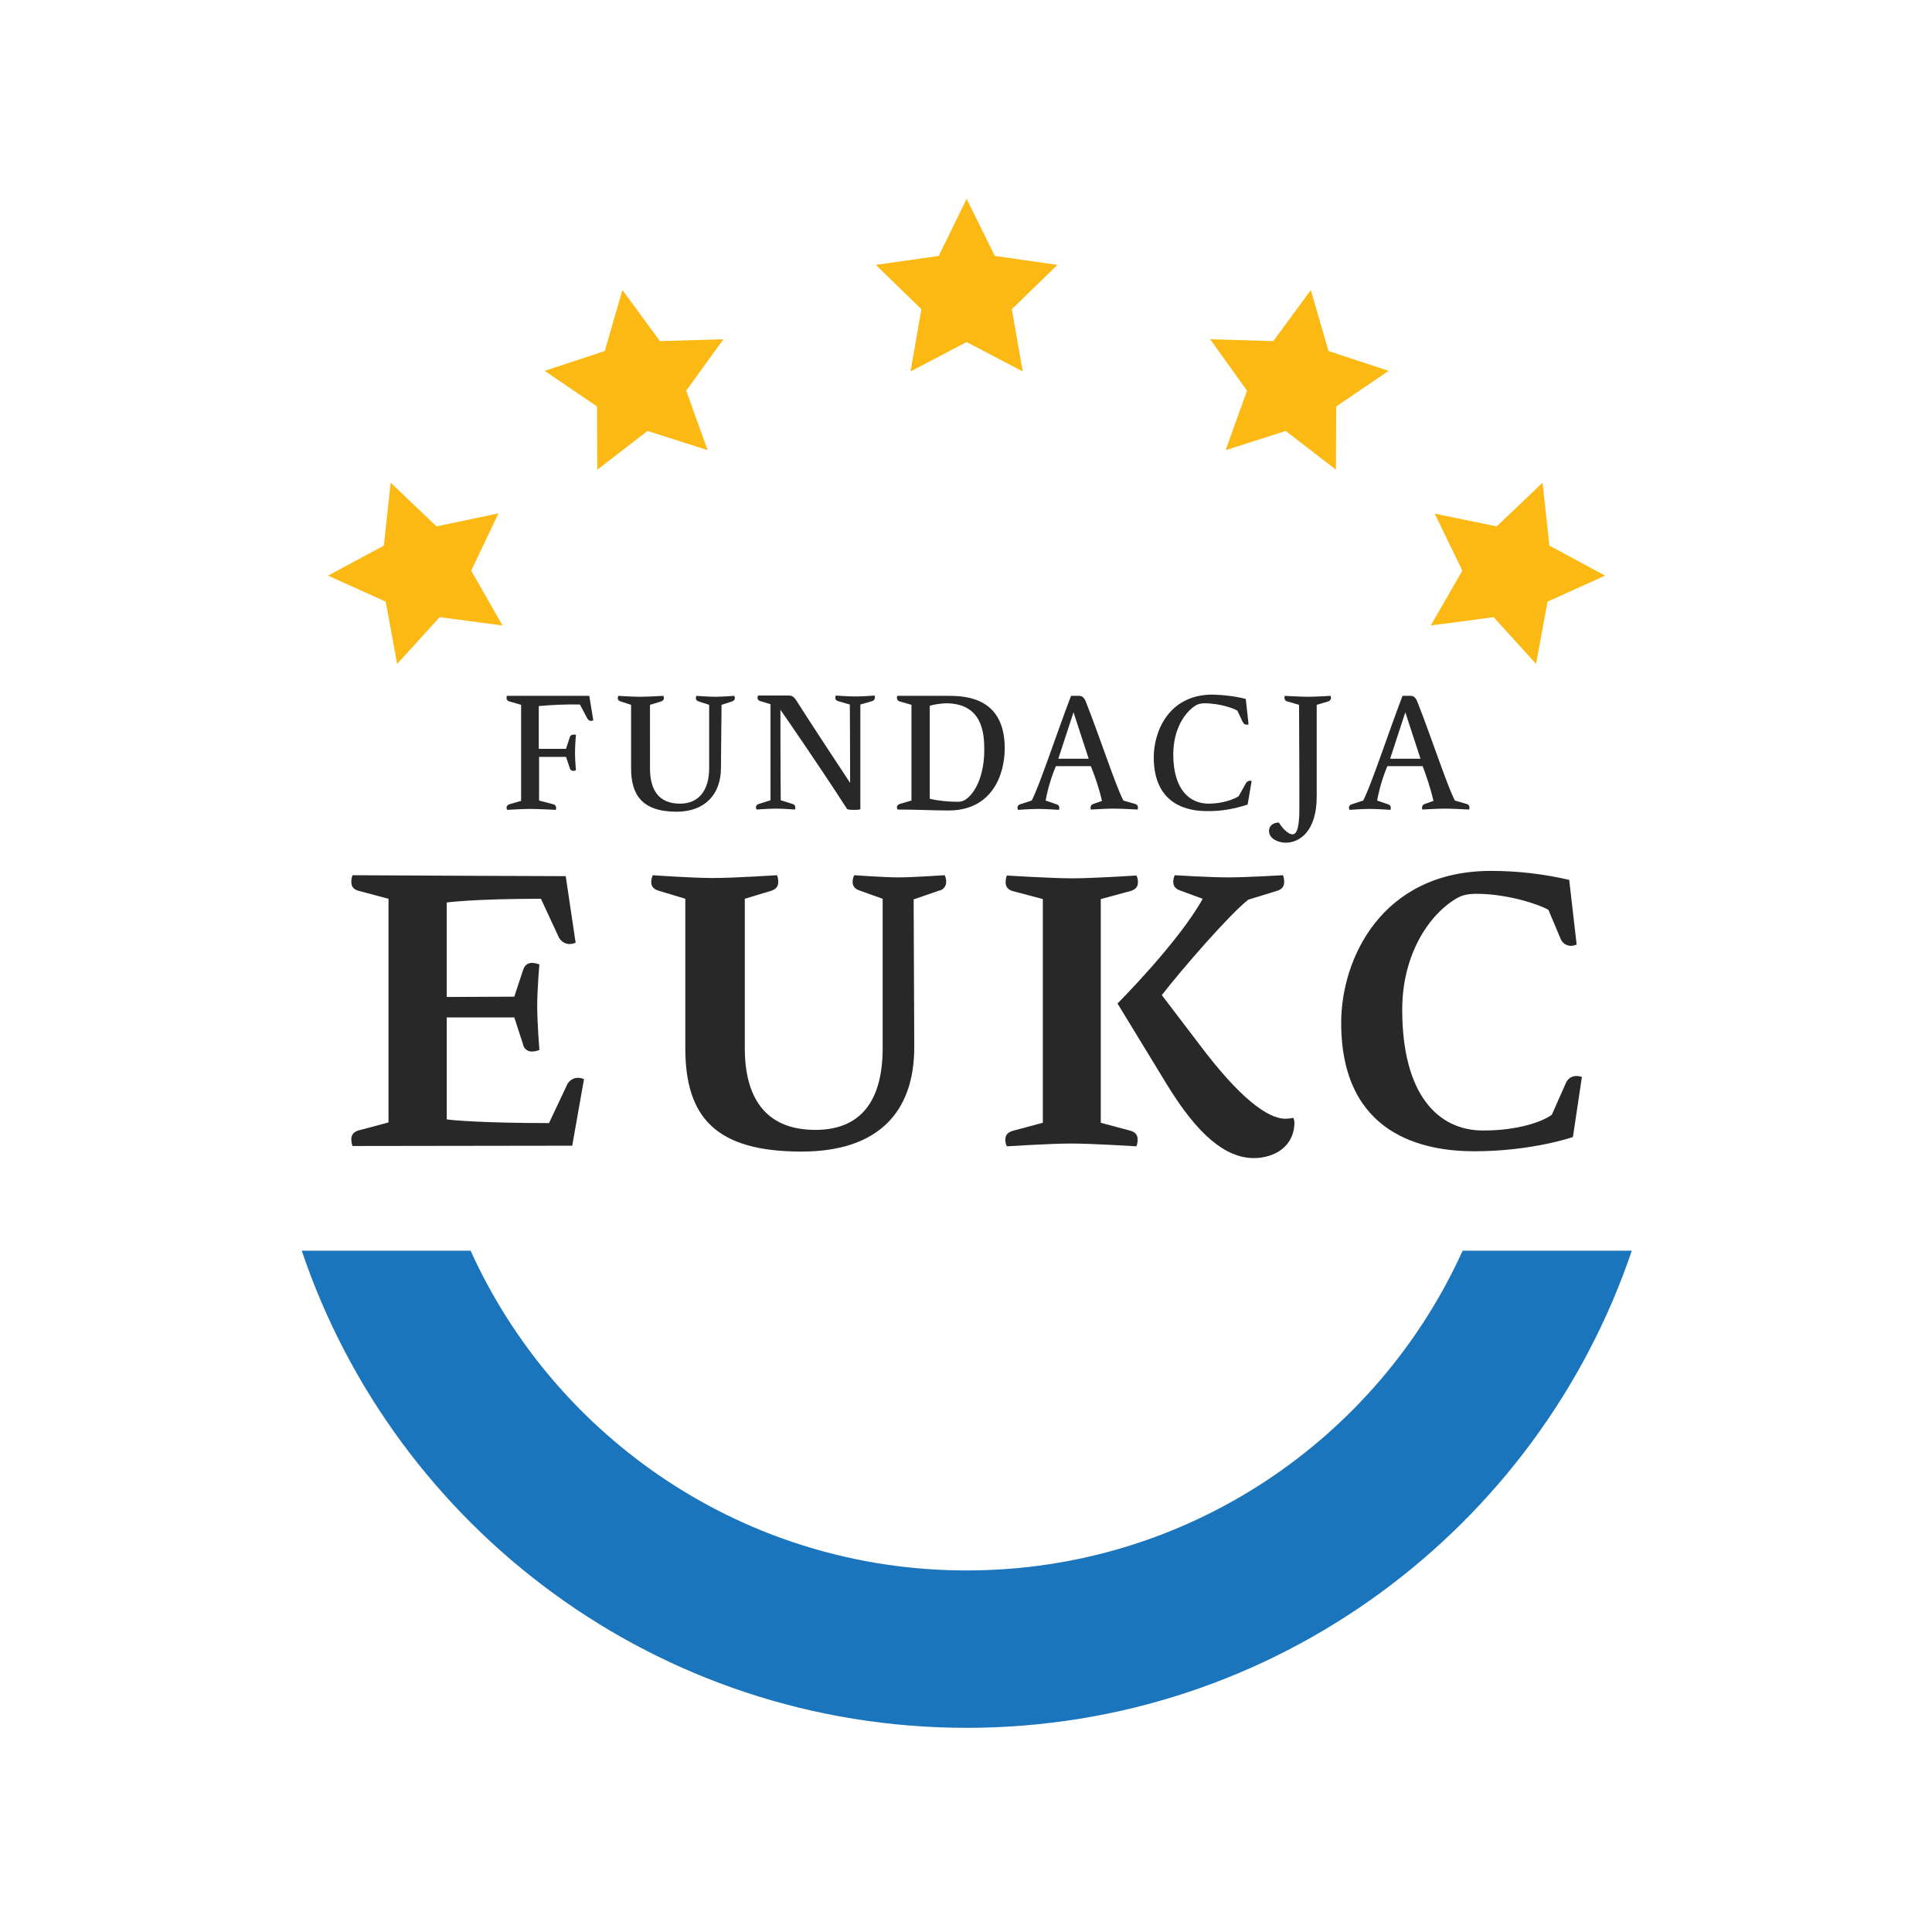 <?xml version="1.0" encoding="UTF-8"?> <!-- Generator: Adobe Illustrator 22.1.0, SVG Export Plug-In . SVG Version: 6.00 Build 0) --> <svg xmlns="http://www.w3.org/2000/svg" xmlns:xlink="http://www.w3.org/1999/xlink" version="1.1" id="Layer_1" x="0px" y="0px" viewBox="0 0 623.6 623.6" style="enable-background:new 0 0 623.6 623.6;" xml:space="preserve"> <style type="text/css"> .st0{fill:#1B75BC;} .st1{fill:#FDB913;} .st2{fill:#282829;} </style> <path class="st0" d="M472.1,403.7c-27.6,60.9-88.9,103.2-160.1,103.2s-132.5-42.3-160.1-103.2H97.4c30.2,89.6,114.9,154,214.6,154 s184.4-64.5,214.7-154H472.1z"></path> <polygon class="st1" points="312,64.2 321.1,82.6 341.3,85.5 326.6,99.8 330.1,119.9 312,110.4 293.9,119.9 297.4,99.8 282.7,85.5 303,82.6 "></polygon> <polygon class="st1" points="423.1,93.6 428.8,113.3 448.2,119.7 431.3,131.2 431.2,151.6 415,139.1 395.6,145.3 402.5,126.1 390.6,109.5 411,110.1 "></polygon> <polygon class="st1" points="200.9,93.6 213,110.1 233.5,109.5 221.5,126.1 228.4,145.3 209,139.1 192.8,151.6 192.7,131.2 175.8,119.7 195.2,113.3 "></polygon> <polygon class="st1" points="126.1,155.8 140.9,169.9 160.9,165.7 152.1,184.2 162.2,201.9 141.9,199.2 128.2,214.3 124.5,194.2 105.9,185.8 123.9,176.1 "></polygon> <polygon class="st1" points="497.9,155.8 500.1,176.1 518.1,185.8 499.5,194.2 495.8,214.3 482.1,199.2 461.8,201.9 472,184.2 463.1,165.8 483.1,169.9 "></polygon> <path class="st2" d="M166,321.7l2.8-8.5c0.4-1.2,1.1-2.4,2.9-2.4c0.8,0,1.6,0.2,2.4,0.5c0,0-0.7,7.8-0.7,13.5 c0,5.4,0.7,14.1,0.7,14.1c-0.7,0.3-1.6,0.5-2.4,0.5c-1.4,0.1-2.7-1-2.9-2.4l-2.8-8.6h-21.8v32.9c1.8,0.3,12.1,1.2,33,1.2l5.9-12.5 c0.7-1.3,2.1-2.2,3.6-2.1c0.6,0,1.3,0.2,1.8,0.4l-3.8,21.5c0,0-60.6,0.1-70.9,0.1c-0.3-0.7-0.4-1.5-0.4-2.2c0-1.7,1.1-2.4,2.2-2.8 l9.8-2.6v-72.2l-9.8-2.6c-1.2-0.4-2.2-1.1-2.2-2.8c0-0.8,0.1-1.5,0.4-2.2c10.6,0.1,68.8,0.3,68.8,0.3l3.2,21.5 c-0.6,0.2-1.2,0.4-1.8,0.4c-1.5,0.1-2.9-0.8-3.6-2.1l-5.8-12.5c-21.9,0-30.4,1.2-30.4,1.2v30.5L166,321.7z"></path> <path class="st2" d="M295.1,338c0,21.4-12.1,33.7-36.4,33.7c-27.6,0-37.5-11-37.5-33.4v-48.2l-8.6-2.6c-1.3-0.4-2.4-1.1-2.4-2.8 c0-0.8,0.2-1.5,0.5-2.2c0,0,12.7,0.9,19.4,0.9c6.7,0,20.7-0.9,20.7-0.9c0.3,0.7,0.4,1.5,0.4,2.2c0,1.7-1.1,2.4-2.2,2.8l-8.6,2.6 v48.2c0,15.4,6.2,26.4,22.8,26.4c14.5,0,21.7-9.2,21.7-26.4v-48.2l-7.3-2.6c-1.2-0.4-2.4-1.1-2.4-2.8c0-0.8,0.2-1.5,0.5-2.2 c0,0,9.8,0.7,14.3,0.7c4.4,0,14.9-0.7,14.9-0.7c0.4,0.7,0.5,1.5,0.5,2.2c0,1.4-1,2.6-2.4,2.8l-8.1,2.8L295.1,338z"></path> <path class="st2" d="M365,365c1.2,0.4,2.2,1.1,2.2,2.8c0,0.8-0.1,1.5-0.4,2.2c0,0-14.3-0.9-21-0.9c-6.7,0-20.8,0.9-20.8,0.9 c-0.4-0.7-0.5-1.5-0.5-2.2c0-1.7,1.1-2.4,2.4-2.8l9.7-2.6v-72.2l-9.8-2.6c-1.2-0.4-2.2-1.1-2.2-2.8c0-0.8,0.1-1.5,0.4-2.2 c0,0,14.4,0.9,21.1,0.9s20.7-0.9,20.7-0.9c0.4,0.7,0.5,1.5,0.5,2.2c0,1.7-1.1,2.4-2.4,2.8l-9.6,2.6v72.2L365,365z M388.2,290.1 c-7.8,14.1-27.5,33.8-27.5,33.8l16.1,26.4c9.8,16,18.8,23.5,27.9,23.5c6.7,0,13.1-3.8,13.1-11.5c0-0.7-0.3-1.5-0.4-1.5 c-0.8,0.2-1.7,0.3-2.5,0.3c-5.9,0-15.1-7.1-27.7-23.9L375,321.2c6.5-8.4,21.9-26.1,27.9-30.8l9.4-2.9c1.2-0.4,2.2-1.1,2.2-2.8 c0-0.8-0.1-1.5-0.4-2.2c0,0-11.8,0.7-17.6,0.7c-6.2,0-17.3-0.7-17.3-0.7c-0.4,0.7-0.5,1.5-0.5,2.2c0,1.7,1.2,2.4,2.4,2.8 L388.2,290.1z"></path> <path class="st2" d="M505.5,349.4c0.6-1.3,1.9-2.1,3.3-2.1c0.6,0,1.2,0.1,1.8,0.3l-2.9,19.4c0,0-13.2,4.6-31.8,4.6 c-16.4,0-43-5.2-43-41.5c0-20.5,13-49,48.4-49c8.5,0,17,1,25.2,2.9l2.4,20.9c-0.6,0.2-1.2,0.4-1.8,0.4c-1.4,0-2.7-0.8-3.3-2.1 l-4-9.5c-2.8-1.7-13.1-5.2-23.2-5.2c-2.5,0-4.5,0.3-6.5,1.5c-8.6,5-17.5,17.8-17.5,35.9c0,27.2,11.4,39,26.1,39 c11.2,0,19.1-2.8,22.2-5.1L505.5,349.4z"></path> <path class="st2" d="M178.6,259.6c0.5,0.1,0.9,0.5,0.9,1.1c0,0.2,0,0.5-0.1,0.7c0,0-5.6-0.3-8.3-0.3c-2.4,0-7.4,0.3-7.4,0.3 c-0.1-0.2-0.2-0.5-0.2-0.7c0-0.6,0.4-0.9,0.9-1.1l3.8-1.1v-31l-3.8-1.1c-0.5-0.1-0.9-0.5-0.9-1.1c0-0.2,0-0.5,0.1-0.7h26.6l1.3,7.9 c-0.2,0.1-0.5,0.2-0.7,0.2c-0.6,0-1-0.4-1.3-0.9l-2.3-4.4c-4.4-0.1-8.9,0.1-13.3,0.5v13.8h8.8l1.2-3.7c0.1-0.6,0.7-0.9,1.3-0.9 c0.2,0,0.5,0,0.7,0.1c0,0-0.3,3.1-0.3,5.7s0.3,5.7,0.3,5.7c-0.2,0.1-0.5,0.2-0.7,0.2c-0.6,0.1-1.2-0.3-1.3-0.9l-1.2-3.6H174v14.1 L178.6,259.6z"></path> <path class="st2" d="M232.7,247.9c0,8.5-5.2,14.1-14.3,14.1c-11.3,0-14.7-5.6-14.7-14v-20.5l-3.4-1.1c-0.6-0.2-0.9-0.5-0.9-1.1 c0-0.3,0.1-0.5,0.2-0.7c0,0,4.7,0.3,7,0.3c2.4,0,7.5-0.3,7.5-0.3c0.1,0.2,0.2,0.5,0.2,0.7c0,0.6-0.4,0.9-0.9,1.1l-3.6,1.1V248 c0,6.8,2.7,11.4,9.7,11.4c6.1,0,9.4-4.4,9.4-11.4v-20.5l-3.4-1.1c-0.6-0.2-0.9-0.5-0.9-1.1c0-0.3,0.1-0.5,0.2-0.7c0,0,4,0.3,6.1,0.3 c2.1,0,6.1-0.3,6.1-0.3c0.1,0.2,0.2,0.5,0.2,0.7c0,0.6-0.4,0.9-0.9,1.1l-3.4,1.1L232.7,247.9z"></path> <path class="st2" d="M251.9,229.1c0,0,0,19.6,0.1,29.2l3.8,1.2c0.5,0.1,0.9,0.5,0.9,1.1c0,0.2,0,0.5-0.1,0.7c0,0-3.8-0.3-6.1-0.3 c-2.5,0-6.3,0.3-6.3,0.3c-0.1-0.2-0.2-0.5-0.2-0.7c0-0.6,0.4-0.9,0.9-1.1l3.8-1.2v-31l-3.3-1c-0.6-0.2-0.9-0.5-0.9-1.1 c0-0.3,0.1-0.5,0.2-0.7h9.8c1.1,0,1.7,0.3,2.6,1.7c2.9,4.6,12.7,19.6,17.3,26.5c0-10.4-0.1-25.3-0.1-25.3l-3.8-1.1 c-0.6-0.2-0.9-0.5-0.9-1.1c0-0.3,0.1-0.5,0.2-0.7c0,0,3.9,0.3,6.3,0.3c2.5,0,6.2-0.3,6.2-0.3c0.1,0.2,0.1,0.5,0.1,0.7 c0,0.5-0.4,1-0.9,1.1l-3.8,1.1v33.7c-0.1,0.3-1,0.3-2.2,0.3s-1.9-0.1-2.1-0.3C264.4,247.1,252.2,229.5,251.9,229.1z"></path> <path class="st2" d="M306.3,224.6c6.1,0,18,1,18,16.9c0,8.7-4.2,20.1-18.1,20.1c-5,0-10.3-0.3-16.5-0.3c-0.1-0.2-0.2-0.5-0.2-0.7 c0-0.6,0.4-0.9,0.9-1.1l3.8-1.1v-30.9l-3.8-1.1c-0.5-0.1-0.9-0.6-0.9-1.1c0-0.2,0-0.5,0.1-0.7L306.3,224.6z M300,257.8 c3,0.7,6.1,1,9.2,1c1.1,0,2.2-0.4,3.1-1.2c3.3-2.8,5.4-8.6,5.4-15.6c0-5.3-0.6-15-12.4-15c-1.7,0.1-3.5,0.3-5.2,0.8V257.8z"></path> <path class="st2" d="M341,259.6c0.5,0.1,0.9,0.5,0.9,1.1c0,0.2,0,0.5-0.1,0.7c0,0-4.2-0.3-6.6-0.3c-2.5,0-6.6,0.3-6.6,0.3 c-0.1-0.2-0.2-0.5-0.2-0.7c0-0.5,0.4-1,0.9-1.1l3.7-1.2c2.4-4.4,8.4-22.6,12.7-33.8h2.7c0.6,0,1.4,0.3,2,1.7 c4.5,11.3,9.6,27.1,12.2,32.1l3.8,1.1c0.5,0.1,0.9,0.5,0.9,1.1c0,0.2,0,0.5-0.1,0.7c0,0-5.4-0.3-7.8-0.3s-7.3,0.3-7.3,0.3 c-0.1-0.2-0.1-0.5-0.1-0.7c0-0.5,0.4-1,0.9-1.1l2.8-1c-0.9-3.8-2.1-7.5-3.6-11.2h-11.3c-1.5,3.6-2.6,7.3-3.3,11.1L341,259.6z M351.4,244.9l-4.9-15l-4.9,15H351.4z"></path> <path class="st2" d="M402.1,252.9c0.2-0.5,0.7-0.8,1.2-0.9c0.2,0,0.5,0,0.7,0.1l-1.3,7.6c-4.3,1.4-8.7,2.2-13.2,2.1 c-5.5,0-17.1-1.6-17.1-17.4c0-8,4.6-20.2,19-20.2c3.6,0.1,7.2,0.5,10.7,1.4l0.9,8.2c-0.2,0.1-0.5,0.1-0.7,0.1 c-0.6,0-0.8-0.3-1.2-0.9l-1.7-3.6c-1-0.7-5.6-2.4-10.7-2.4c-0.9,0-1.8,0.2-2.6,0.6c-3.7,2.2-7.4,7.8-7.4,15.9 c0,11.5,5.4,15.9,11.4,15.9c4.6,0,8.4-1.5,9.7-2.4L402.1,252.9z"></path> <path class="st2" d="M425,227.5v29.6c0,11.3-5.6,14.9-10,14.9c-2.3,0-5.4-1.2-5.4-3.8c0-1.7,1.4-2.7,3.2-2.7 c0.8,1.4,2.8,3.8,4.4,3.8c2,0,2.2-4.8,2.2-8.6c0-3.3,0-20.4-0.1-33.2l-3.8-1.1c-0.5-0.1-0.9-0.5-0.9-1.1c0-0.2,0-0.5,0.1-0.7 c0,0,5.1,0.3,7.5,0.3s7.3-0.3,7.3-0.3c0.1,0.2,0.1,0.5,0.1,0.7c0,0.5-0.4,1-0.9,1.1L425,227.5z"></path> <path class="st2" d="M448,259.6c0.5,0.1,0.9,0.5,0.9,1.1c0,0.2,0,0.5-0.1,0.7c0,0-4.2-0.3-6.6-0.3c-2.5,0-6.6,0.3-6.6,0.3 c-0.1-0.2-0.2-0.5-0.2-0.7c0-0.5,0.4-1,0.9-1.1l3.7-1.2c2.4-4.4,8.4-22.6,12.7-33.8h2.7c0.6,0,1.4,0.3,2,1.7 c4.5,11.3,9.6,27.1,12.2,32.1l3.8,1.1c0.5,0.1,0.9,0.5,0.9,1.1c0,0.2,0,0.5-0.1,0.7c0,0-5.4-0.3-7.8-0.3c-2.4,0-7.3,0.3-7.3,0.3 c-0.1-0.2-0.1-0.5-0.1-0.7c0-0.5,0.4-1,0.9-1.1l2.8-1c-0.9-3.8-2.1-7.5-3.5-11.2h-11.4c-1.5,3.6-2.6,7.3-3.3,11.1L448,259.6z M458.5,244.9l-4.9-15l-4.9,15H458.5z"></path> </svg> 